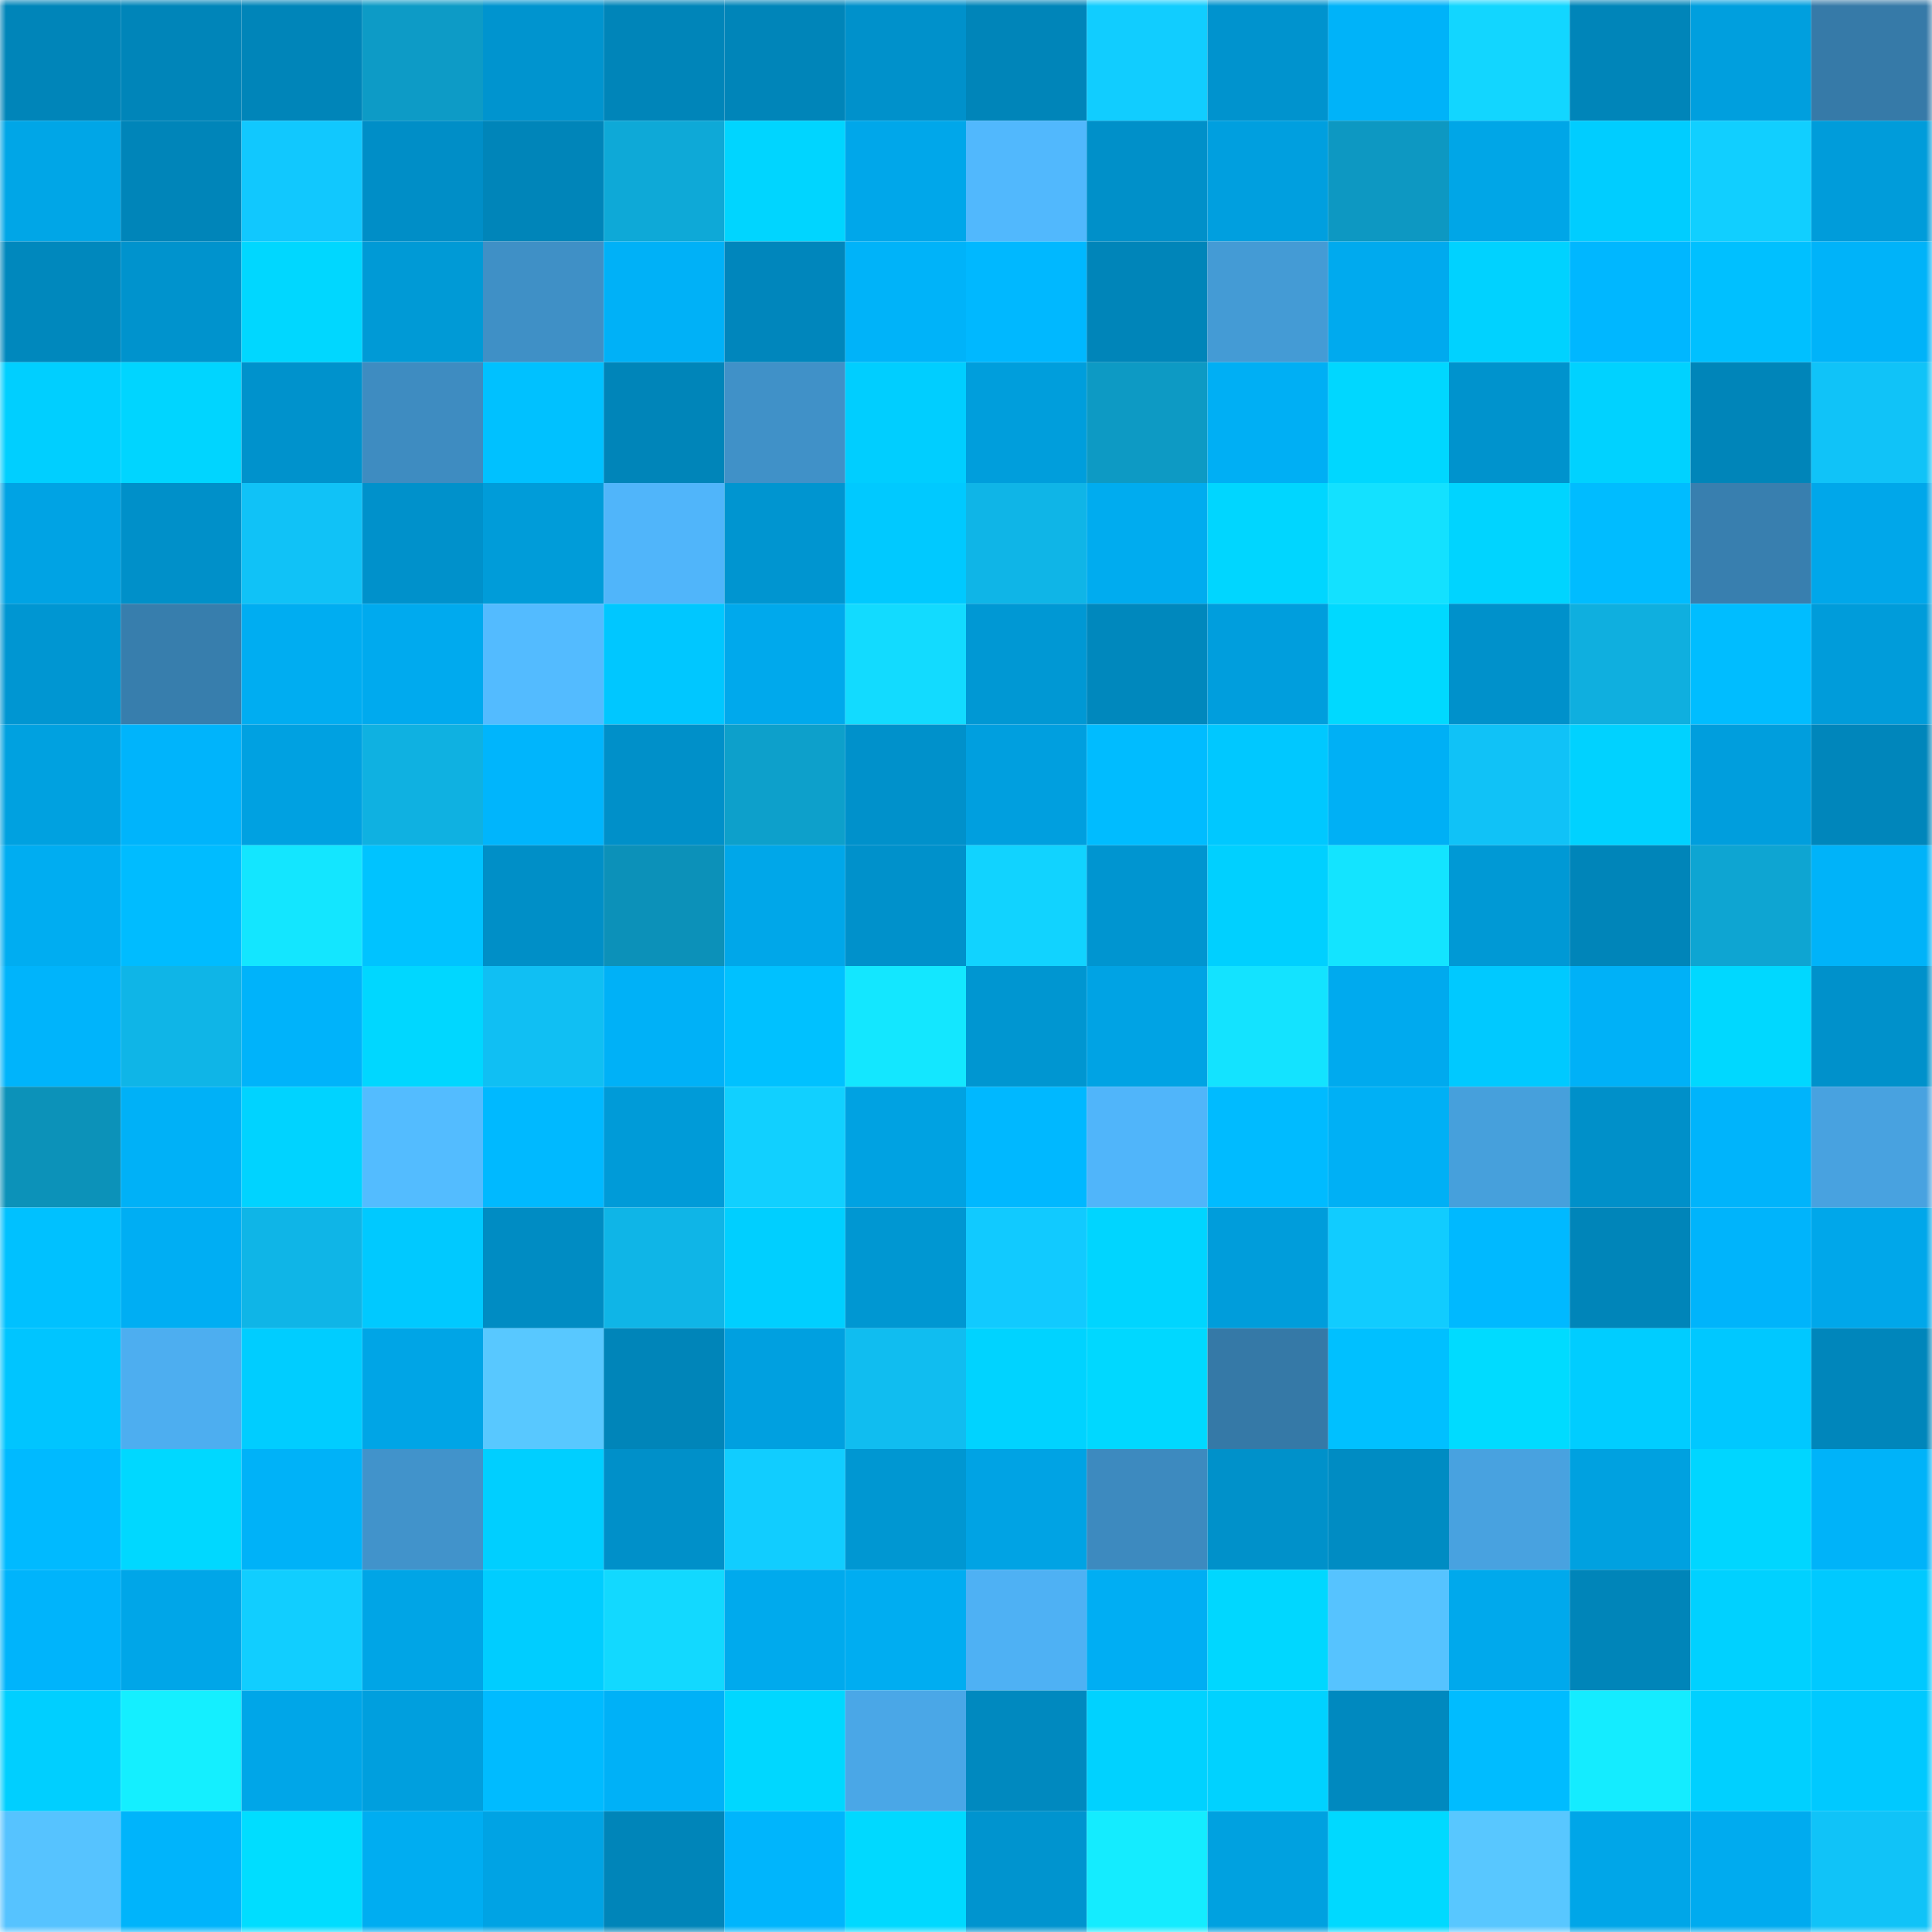 <svg viewBox="0 0 160 160" fill="none" role="img" xmlns="http://www.w3.org/2000/svg" width="240" height="240" name="ens%2Cyondoodle.eth"><mask id="325150938" mask-type="alpha" maskUnits="userSpaceOnUse" x="0" y="0" width="160" height="160"><rect width="160" height="160" fill="#FFFFFF"></rect></mask><g mask="url(#325150938)"><rect x="0" y="0" width="10" height="10" fill="#0085b9"></rect><rect x="10" y="0" width="10" height="10" fill="#0085b9"></rect><rect x="20" y="0" width="10" height="10" fill="#0085b9"></rect><rect x="30" y="0" width="10" height="10" fill="#0d9bc6"></rect><rect x="40" y="0" width="10" height="10" fill="#0094cf"></rect><rect x="50" y="0" width="10" height="10" fill="#0085b9"></rect><rect x="60" y="0" width="10" height="10" fill="#0085b9"></rect><rect x="70" y="0" width="10" height="10" fill="#0091cb"></rect><rect x="80" y="0" width="10" height="10" fill="#0085b9"></rect><rect x="90" y="0" width="10" height="10" fill="#11cdff"></rect><rect x="100" y="0" width="10" height="10" fill="#0093ce"></rect><rect x="110" y="0" width="10" height="10" fill="#00b3f9"></rect><rect x="120" y="0" width="10" height="10" fill="#12d6ff"></rect><rect x="130" y="0" width="10" height="10" fill="#0085b9"></rect><rect x="140" y="0" width="10" height="10" fill="#009fde"></rect><rect x="150" y="0" width="10" height="10" fill="#367aa8"></rect><rect x="0" y="10" width="10" height="10" fill="#00a6e7"></rect><rect x="10" y="10" width="10" height="10" fill="#0085b9"></rect><rect x="20" y="10" width="10" height="10" fill="#11c8fe"></rect><rect x="30" y="10" width="10" height="10" fill="#008ec7"></rect><rect x="40" y="10" width="10" height="10" fill="#0085b9"></rect><rect x="50" y="10" width="10" height="10" fill="#0ea9d7"></rect><rect x="60" y="10" width="10" height="10" fill="#00d5ff"></rect><rect x="70" y="10" width="10" height="10" fill="#00a7ea"></rect><rect x="80" y="10" width="10" height="10" fill="#51b8fd"></rect><rect x="90" y="10" width="10" height="10" fill="#0090c9"></rect><rect x="100" y="10" width="10" height="10" fill="#009fdf"></rect><rect x="110" y="10" width="10" height="10" fill="#0d98c2"></rect><rect x="120" y="10" width="10" height="10" fill="#00a6e7"></rect><rect x="130" y="10" width="10" height="10" fill="#00cdff"></rect><rect x="140" y="10" width="10" height="10" fill="#11cfff"></rect><rect x="150" y="10" width="10" height="10" fill="#009cda"></rect><rect x="0" y="20" width="10" height="10" fill="#0088bd"></rect><rect x="10" y="20" width="10" height="10" fill="#0093cd"></rect><rect x="20" y="20" width="10" height="10" fill="#00d7ff"></rect><rect x="30" y="20" width="10" height="10" fill="#009ad6"></rect><rect x="40" y="20" width="10" height="10" fill="#3f90c6"></rect><rect x="50" y="20" width="10" height="10" fill="#00b1f7"></rect><rect x="60" y="20" width="10" height="10" fill="#0086bc"></rect><rect x="70" y="20" width="10" height="10" fill="#00b3f9"></rect><rect x="80" y="20" width="10" height="10" fill="#00b8ff"></rect><rect x="90" y="20" width="10" height="10" fill="#0085b9"></rect><rect x="100" y="20" width="10" height="10" fill="#449bd5"></rect><rect x="110" y="20" width="10" height="10" fill="#00aaee"></rect><rect x="120" y="20" width="10" height="10" fill="#00d2ff"></rect><rect x="130" y="20" width="10" height="10" fill="#00b7ff"></rect><rect x="140" y="20" width="10" height="10" fill="#00c0ff"></rect><rect x="150" y="20" width="10" height="10" fill="#00b3f9"></rect><rect x="0" y="30" width="10" height="10" fill="#00cfff"></rect><rect x="10" y="30" width="10" height="10" fill="#00d5ff"></rect><rect x="20" y="30" width="10" height="10" fill="#0092cc"></rect><rect x="30" y="30" width="10" height="10" fill="#3e8cc1"></rect><rect x="40" y="30" width="10" height="10" fill="#00c1ff"></rect><rect x="50" y="30" width="10" height="10" fill="#0085b9"></rect><rect x="60" y="30" width="10" height="10" fill="#4091c8"></rect><rect x="70" y="30" width="10" height="10" fill="#00ceff"></rect><rect x="80" y="30" width="10" height="10" fill="#009edc"></rect><rect x="90" y="30" width="10" height="10" fill="#0d9ac4"></rect><rect x="100" y="30" width="10" height="10" fill="#00aff4"></rect><rect x="110" y="30" width="10" height="10" fill="#00d7ff"></rect><rect x="120" y="30" width="10" height="10" fill="#0093cd"></rect><rect x="130" y="30" width="10" height="10" fill="#00d2ff"></rect><rect x="140" y="30" width="10" height="10" fill="#0085b9"></rect><rect x="150" y="30" width="10" height="10" fill="#10c3f8"></rect><rect x="0" y="40" width="10" height="10" fill="#00a3e4"></rect><rect x="10" y="40" width="10" height="10" fill="#0090c9"></rect><rect x="20" y="40" width="10" height="10" fill="#10c2f7"></rect><rect x="30" y="40" width="10" height="10" fill="#0091cb"></rect><rect x="40" y="40" width="10" height="10" fill="#009cd9"></rect><rect x="50" y="40" width="10" height="10" fill="#50b5fa"></rect><rect x="60" y="40" width="10" height="10" fill="#0095d0"></rect><rect x="70" y="40" width="10" height="10" fill="#00c9ff"></rect><rect x="80" y="40" width="10" height="10" fill="#0fb5e7"></rect><rect x="90" y="40" width="10" height="10" fill="#00acef"></rect><rect x="100" y="40" width="10" height="10" fill="#00d6ff"></rect><rect x="110" y="40" width="10" height="10" fill="#13e1ff"></rect><rect x="120" y="40" width="10" height="10" fill="#00d4ff"></rect><rect x="130" y="40" width="10" height="10" fill="#00bcff"></rect><rect x="140" y="40" width="10" height="10" fill="#387faf"></rect><rect x="150" y="40" width="10" height="10" fill="#00a7ea"></rect><rect x="0" y="50" width="10" height="10" fill="#0096d2"></rect><rect x="10" y="50" width="10" height="10" fill="#377ead"></rect><rect x="20" y="50" width="10" height="10" fill="#00adf1"></rect><rect x="30" y="50" width="10" height="10" fill="#00aaee"></rect><rect x="40" y="50" width="10" height="10" fill="#53bbff"></rect><rect x="50" y="50" width="10" height="10" fill="#00c7ff"></rect><rect x="60" y="50" width="10" height="10" fill="#00a9ec"></rect><rect x="70" y="50" width="10" height="10" fill="#12dbff"></rect><rect x="80" y="50" width="10" height="10" fill="#0098d4"></rect><rect x="90" y="50" width="10" height="10" fill="#0088bd"></rect><rect x="100" y="50" width="10" height="10" fill="#009edd"></rect><rect x="110" y="50" width="10" height="10" fill="#00d9ff"></rect><rect x="120" y="50" width="10" height="10" fill="#0091cb"></rect><rect x="130" y="50" width="10" height="10" fill="#0fafdf"></rect><rect x="140" y="50" width="10" height="10" fill="#00bdff"></rect><rect x="150" y="50" width="10" height="10" fill="#009cda"></rect><rect x="0" y="60" width="10" height="10" fill="#00a1e0"></rect><rect x="10" y="60" width="10" height="10" fill="#00b4fb"></rect><rect x="20" y="60" width="10" height="10" fill="#00a1e1"></rect><rect x="30" y="60" width="10" height="10" fill="#0fb1e1"></rect><rect x="40" y="60" width="10" height="10" fill="#00b5fc"></rect><rect x="50" y="60" width="10" height="10" fill="#0090c9"></rect><rect x="60" y="60" width="10" height="10" fill="#0da0cb"></rect><rect x="70" y="60" width="10" height="10" fill="#0091cb"></rect><rect x="80" y="60" width="10" height="10" fill="#009fdf"></rect><rect x="90" y="60" width="10" height="10" fill="#00bcff"></rect><rect x="100" y="60" width="10" height="10" fill="#00c8ff"></rect><rect x="110" y="60" width="10" height="10" fill="#00b0f5"></rect><rect x="120" y="60" width="10" height="10" fill="#10c2f7"></rect><rect x="130" y="60" width="10" height="10" fill="#00d2ff"></rect><rect x="140" y="60" width="10" height="10" fill="#009edd"></rect><rect x="150" y="60" width="10" height="10" fill="#0086bb"></rect><rect x="0" y="70" width="10" height="10" fill="#00adf1"></rect><rect x="10" y="70" width="10" height="10" fill="#00bcff"></rect><rect x="20" y="70" width="10" height="10" fill="#13e6ff"></rect><rect x="30" y="70" width="10" height="10" fill="#00c3ff"></rect><rect x="40" y="70" width="10" height="10" fill="#008fc7"></rect><rect x="50" y="70" width="10" height="10" fill="#0c91b9"></rect><rect x="60" y="70" width="10" height="10" fill="#00a7e9"></rect><rect x="70" y="70" width="10" height="10" fill="#0091cb"></rect><rect x="80" y="70" width="10" height="10" fill="#11d3ff"></rect><rect x="90" y="70" width="10" height="10" fill="#0095d0"></rect><rect x="100" y="70" width="10" height="10" fill="#00d0ff"></rect><rect x="110" y="70" width="10" height="10" fill="#13e4ff"></rect><rect x="120" y="70" width="10" height="10" fill="#0099d5"></rect><rect x="130" y="70" width="10" height="10" fill="#0085b9"></rect><rect x="140" y="70" width="10" height="10" fill="#0ea5d2"></rect><rect x="150" y="70" width="10" height="10" fill="#00b3f9"></rect><rect x="0" y="80" width="10" height="10" fill="#00b4fb"></rect><rect x="10" y="80" width="10" height="10" fill="#0fb5e7"></rect><rect x="20" y="80" width="10" height="10" fill="#00b3fa"></rect><rect x="30" y="80" width="10" height="10" fill="#00d7ff"></rect><rect x="40" y="80" width="10" height="10" fill="#10bff3"></rect><rect x="50" y="80" width="10" height="10" fill="#00b1f7"></rect><rect x="60" y="80" width="10" height="10" fill="#00c1ff"></rect><rect x="70" y="80" width="10" height="10" fill="#13e7ff"></rect><rect x="80" y="80" width="10" height="10" fill="#0096d1"></rect><rect x="90" y="80" width="10" height="10" fill="#00a3e4"></rect><rect x="100" y="80" width="10" height="10" fill="#13e3ff"></rect><rect x="110" y="80" width="10" height="10" fill="#00aaee"></rect><rect x="120" y="80" width="10" height="10" fill="#00c9ff"></rect><rect x="130" y="80" width="10" height="10" fill="#00b1f7"></rect><rect x="140" y="80" width="10" height="10" fill="#00d8ff"></rect><rect x="150" y="80" width="10" height="10" fill="#0091cb"></rect><rect x="0" y="90" width="10" height="10" fill="#0c92b9"></rect><rect x="10" y="90" width="10" height="10" fill="#00b1f7"></rect><rect x="20" y="90" width="10" height="10" fill="#00d3ff"></rect><rect x="30" y="90" width="10" height="10" fill="#53bcff"></rect><rect x="40" y="90" width="10" height="10" fill="#00b9ff"></rect><rect x="50" y="90" width="10" height="10" fill="#009bd8"></rect><rect x="60" y="90" width="10" height="10" fill="#11d0ff"></rect><rect x="70" y="90" width="10" height="10" fill="#00a2e2"></rect><rect x="80" y="90" width="10" height="10" fill="#00b8ff"></rect><rect x="90" y="90" width="10" height="10" fill="#50b5fa"></rect><rect x="100" y="90" width="10" height="10" fill="#00bbff"></rect><rect x="110" y="90" width="10" height="10" fill="#00b0f5"></rect><rect x="120" y="90" width="10" height="10" fill="#46a0dc"></rect><rect x="130" y="90" width="10" height="10" fill="#0090c9"></rect><rect x="140" y="90" width="10" height="10" fill="#00b4fb"></rect><rect x="150" y="90" width="10" height="10" fill="#48a2e0"></rect><rect x="0" y="100" width="10" height="10" fill="#00c1ff"></rect><rect x="10" y="100" width="10" height="10" fill="#00aef3"></rect><rect x="20" y="100" width="10" height="10" fill="#0fb5e7"></rect><rect x="30" y="100" width="10" height="10" fill="#00c9ff"></rect><rect x="40" y="100" width="10" height="10" fill="#008cc3"></rect><rect x="50" y="100" width="10" height="10" fill="#0fb5e7"></rect><rect x="60" y="100" width="10" height="10" fill="#00cfff"></rect><rect x="70" y="100" width="10" height="10" fill="#0097d2"></rect><rect x="80" y="100" width="10" height="10" fill="#11caff"></rect><rect x="90" y="100" width="10" height="10" fill="#00d5ff"></rect><rect x="100" y="100" width="10" height="10" fill="#009ddb"></rect><rect x="110" y="100" width="10" height="10" fill="#11ccff"></rect><rect x="120" y="100" width="10" height="10" fill="#00b9ff"></rect><rect x="130" y="100" width="10" height="10" fill="#0085b9"></rect><rect x="140" y="100" width="10" height="10" fill="#00b4fb"></rect><rect x="150" y="100" width="10" height="10" fill="#00a7ea"></rect><rect x="0" y="110" width="10" height="10" fill="#00c5ff"></rect><rect x="10" y="110" width="10" height="10" fill="#4daef0"></rect><rect x="20" y="110" width="10" height="10" fill="#00cdff"></rect><rect x="30" y="110" width="10" height="10" fill="#00a5e6"></rect><rect x="40" y="110" width="10" height="10" fill="#58c8ff"></rect><rect x="50" y="110" width="10" height="10" fill="#0085b9"></rect><rect x="60" y="110" width="10" height="10" fill="#00a0e0"></rect><rect x="70" y="110" width="10" height="10" fill="#10bdf0"></rect><rect x="80" y="110" width="10" height="10" fill="#00d3ff"></rect><rect x="90" y="110" width="10" height="10" fill="#00d8ff"></rect><rect x="100" y="110" width="10" height="10" fill="#3579a7"></rect><rect x="110" y="110" width="10" height="10" fill="#00c0ff"></rect><rect x="120" y="110" width="10" height="10" fill="#00dbff"></rect><rect x="130" y="110" width="10" height="10" fill="#00cdff"></rect><rect x="140" y="110" width="10" height="10" fill="#00c8ff"></rect><rect x="150" y="110" width="10" height="10" fill="#0086bb"></rect><rect x="0" y="120" width="10" height="10" fill="#00baff"></rect><rect x="10" y="120" width="10" height="10" fill="#00d8ff"></rect><rect x="20" y="120" width="10" height="10" fill="#00b2f8"></rect><rect x="30" y="120" width="10" height="10" fill="#4193cb"></rect><rect x="40" y="120" width="10" height="10" fill="#00cfff"></rect><rect x="50" y="120" width="10" height="10" fill="#0090c9"></rect><rect x="60" y="120" width="10" height="10" fill="#11cdff"></rect><rect x="70" y="120" width="10" height="10" fill="#0097d2"></rect><rect x="80" y="120" width="10" height="10" fill="#00a3e4"></rect><rect x="90" y="120" width="10" height="10" fill="#3d8abf"></rect><rect x="100" y="120" width="10" height="10" fill="#0091ca"></rect><rect x="110" y="120" width="10" height="10" fill="#008cc3"></rect><rect x="120" y="120" width="10" height="10" fill="#48a2e0"></rect><rect x="130" y="120" width="10" height="10" fill="#00a1e0"></rect><rect x="140" y="120" width="10" height="10" fill="#00d6ff"></rect><rect x="150" y="120" width="10" height="10" fill="#00b3f9"></rect><rect x="0" y="130" width="10" height="10" fill="#00b4fb"></rect><rect x="10" y="130" width="10" height="10" fill="#00a6e8"></rect><rect x="20" y="130" width="10" height="10" fill="#11ceff"></rect><rect x="30" y="130" width="10" height="10" fill="#00a5e6"></rect><rect x="40" y="130" width="10" height="10" fill="#00cdff"></rect><rect x="50" y="130" width="10" height="10" fill="#12d9ff"></rect><rect x="60" y="130" width="10" height="10" fill="#00aaed"></rect><rect x="70" y="130" width="10" height="10" fill="#00adf1"></rect><rect x="80" y="130" width="10" height="10" fill="#4eb1f4"></rect><rect x="90" y="130" width="10" height="10" fill="#00aef3"></rect><rect x="100" y="130" width="10" height="10" fill="#00d7ff"></rect><rect x="110" y="130" width="10" height="10" fill="#56c3ff"></rect><rect x="120" y="130" width="10" height="10" fill="#00a9ec"></rect><rect x="130" y="130" width="10" height="10" fill="#0085b9"></rect><rect x="140" y="130" width="10" height="10" fill="#00d1ff"></rect><rect x="150" y="130" width="10" height="10" fill="#00c9ff"></rect><rect x="0" y="140" width="10" height="10" fill="#00cfff"></rect><rect x="10" y="140" width="10" height="10" fill="#14efff"></rect><rect x="20" y="140" width="10" height="10" fill="#00a6e8"></rect><rect x="30" y="140" width="10" height="10" fill="#009fde"></rect><rect x="40" y="140" width="10" height="10" fill="#00bbff"></rect><rect x="50" y="140" width="10" height="10" fill="#00b1f7"></rect><rect x="60" y="140" width="10" height="10" fill="#00d7ff"></rect><rect x="70" y="140" width="10" height="10" fill="#4aa7e7"></rect><rect x="80" y="140" width="10" height="10" fill="#0089bf"></rect><rect x="90" y="140" width="10" height="10" fill="#00d2ff"></rect><rect x="100" y="140" width="10" height="10" fill="#00d2ff"></rect><rect x="110" y="140" width="10" height="10" fill="#0089bf"></rect><rect x="120" y="140" width="10" height="10" fill="#00bcff"></rect><rect x="130" y="140" width="10" height="10" fill="#14ecff"></rect><rect x="140" y="140" width="10" height="10" fill="#00d0ff"></rect><rect x="150" y="140" width="10" height="10" fill="#00c9ff"></rect><rect x="0" y="150" width="10" height="10" fill="#56c3ff"></rect><rect x="10" y="150" width="10" height="10" fill="#00b4fb"></rect><rect x="20" y="150" width="10" height="10" fill="#00ddff"></rect><rect x="30" y="150" width="10" height="10" fill="#00adf1"></rect><rect x="40" y="150" width="10" height="10" fill="#00a3e4"></rect><rect x="50" y="150" width="10" height="10" fill="#0085b9"></rect><rect x="60" y="150" width="10" height="10" fill="#00b5fc"></rect><rect x="70" y="150" width="10" height="10" fill="#00d9ff"></rect><rect x="80" y="150" width="10" height="10" fill="#0094cf"></rect><rect x="90" y="150" width="10" height="10" fill="#14ecff"></rect><rect x="100" y="150" width="10" height="10" fill="#00a1e0"></rect><rect x="110" y="150" width="10" height="10" fill="#00d9ff"></rect><rect x="120" y="150" width="10" height="10" fill="#58c7ff"></rect><rect x="130" y="150" width="10" height="10" fill="#00a6e8"></rect><rect x="140" y="150" width="10" height="10" fill="#00abef"></rect><rect x="150" y="150" width="10" height="10" fill="#10c3f8"></rect></g></svg>